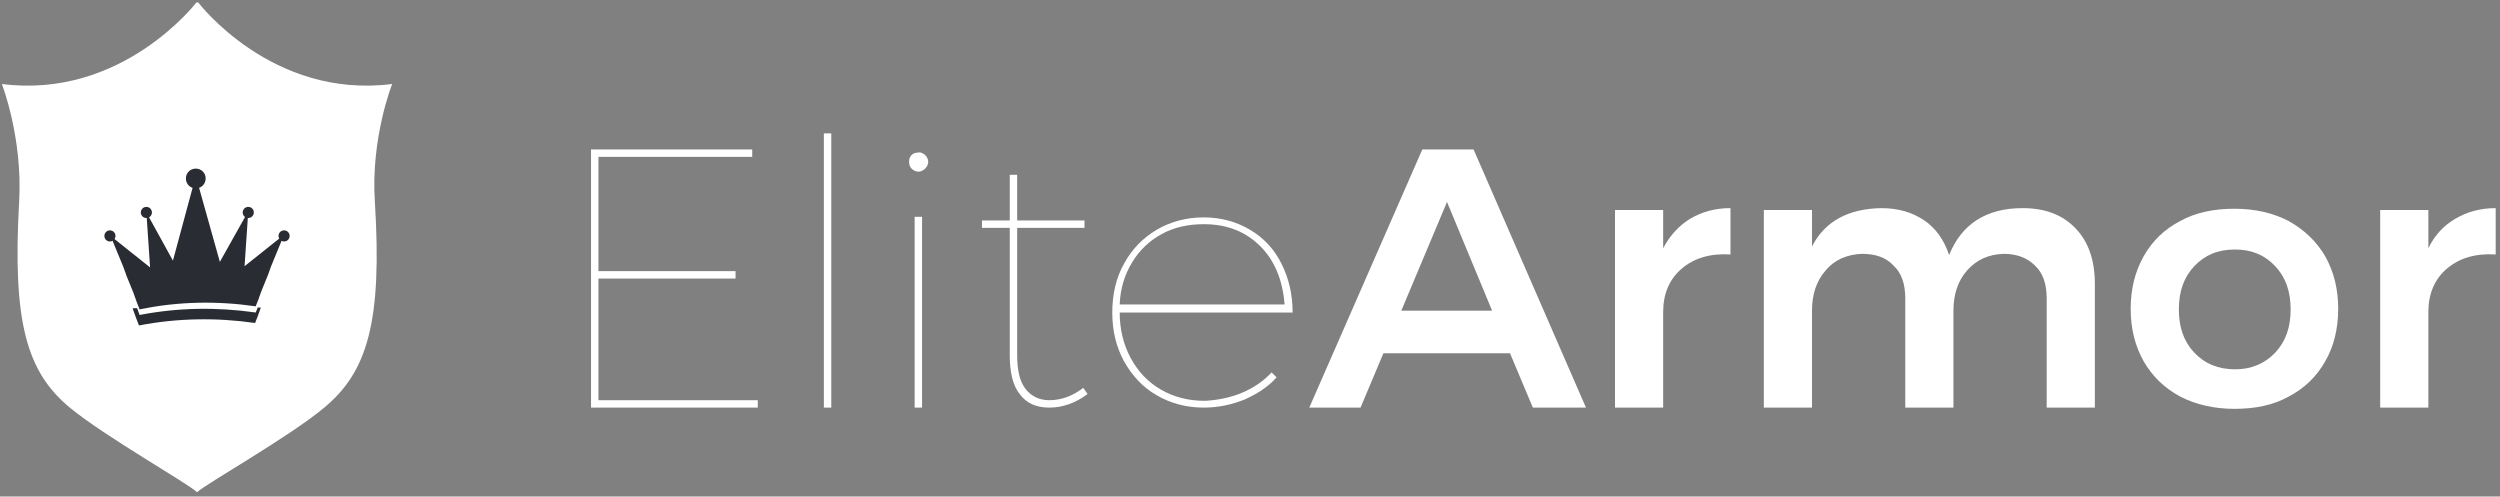 <?xml version="1.0" encoding="utf-8"?>
<!-- Generator: Adobe Illustrator 22.0.1, SVG Export Plug-In . SVG Version: 6.00 Build 0)  -->
<svg version="1.1" id="Layer_1" xmlns="http://www.w3.org/2000/svg" xmlns:xlink="http://www.w3.org/1999/xlink" x="0px" y="0px"
	 viewBox="0 0 404.8 80.4" style="enable-background:new 0 0 404.8 80.4;" xml:space="preserve">
<rect x="0" y="0" width="404.8" height="80.4" fill="#808080" stroke="none"/>
<style type="text/css">
	.st0{fill:#FFFFFF;}
	.st1{fill:#292D33;}
</style>
<path class="st0" d="M32.1,0.4c0,0,11.9,15.7,31.4,13.2c0,0-3.5,8.8-2.8,19.1c1.2,19.4-1.2,27.5-8.2,33.3
	c-5.6,4.7-19.1,12.3-20.6,13.7c-1.4-1.4-14.9-9-20.6-13.7c-7-5.8-9.3-13.9-8.2-33.3c0.6-10.4-2.8-19.1-2.8-19.1
	C19.8,16.1,31.8,0.4,31.8,0.4"/>
<g>
	<g>
		<g>
			<path class="st1" d="M18.7,38.2c0,0.5-0.4,0.9-0.9,0.9c-0.5,0-0.9-0.4-0.9-0.9s0.4-0.9,0.9-0.9C18.3,37.3,18.7,37.7,18.7,38.2z"
				/>
			<path class="st1" d="M46.9,38.2c0,0.5-0.4,0.9-0.9,0.9c-0.5,0-0.9-0.4-0.9-0.9s0.4-0.9,0.9-0.9C46.5,37.3,46.9,37.7,46.9,38.2z"
				/>
			<path class="st1" d="M24.6,34.4c0,0.5-0.4,0.9-0.9,0.9c-0.5,0-0.9-0.4-0.9-0.9s0.4-0.9,0.9-0.9C24.2,33.5,24.6,33.9,24.6,34.4z"
				/>
			<path class="st1" d="M41.1,34.4c0,0.5-0.4,0.9-0.9,0.9c-0.5,0-0.9-0.4-0.9-0.9s0.4-0.9,0.9-0.9C40.7,33.5,41.1,33.9,41.1,34.4z"
				/>
			<path class="st1" d="M33.3,28.9c0,0.9-0.7,1.6-1.6,1.6c-0.9,0-1.6-0.7-1.6-1.6c0-0.9,0.7-1.6,1.6-1.6
				C32.6,27.3,33.3,28,33.3,28.9z"/>
			<g>
				<path class="st1" d="M41.4,49.6l0.4-1l0.5-1.4l1.1-2.7l0.5-1.4l2.1-5.1l-6.4,5.1l0.6-8.9l-4.6,8.2l-3.9-13.9L28,42.2l-4.3-7.8
					l0.6,8.9l-6.4-5.1l2.1,5.1l0.5,1.4l1.1,2.7l0.5,1.4l0.5,1.3C28.8,48.8,35.2,48.7,41.4,49.6z"/>
			</g>
		</g>
		<g>
			<path class="st1" d="M41.7,49.9l-0.3,0.7c-6.3-0.9-12.6-0.8-18.8,0.4l-0.4-1.1h-0.7l0,0.1l0.5,1.4l0.5,1.3
				c6.2-1.2,12.6-1.3,18.8-0.4l0.4-1l0.5-1.4l0-0.1H41.7z"/>
		</g>
	</g>
</g>
<g>
	<path class="st0" d="M95.7,24.2h26.1v1.2H96.9v18.5h22.2v1.2H96.9v19.7h25.8V66h-27V24.2z"/>
	<path class="st0" d="M133.4,21.6h1.2V66h-1.2V21.6z"/>
	<path class="st0" d="M149.8,25.1c0.3,0.3,0.5,0.7,0.5,1.1c0,0.4-0.2,0.8-0.5,1.1c-0.3,0.3-0.7,0.5-1.1,0.5c-0.4,0-0.8-0.2-1.1-0.5
		c-0.3-0.3-0.4-0.7-0.4-1.1c0-0.4,0.1-0.8,0.4-1.1s0.7-0.4,1.1-0.4C149.1,24.6,149.4,24.8,149.8,25.1z M148.1,35.1h1.2V66h-1.2V35.1
		z"/>
	<path class="st0" d="M176.1,63.8c-2,1.5-4.1,2.2-6.2,2.2c-2.1,0-3.7-0.7-4.8-2.2c-1.1-1.4-1.6-3.5-1.6-6.3V36.9h-4.5v-1.2h4.5v-7.4
		h1.2v7.4h10.9v1.2h-10.9v20.6c0,2.4,0.4,4.2,1.3,5.4c0.9,1.2,2.2,1.9,3.9,1.9c2,0,3.8-0.7,5.5-2L176.1,63.8z"/>
	<path class="st0" d="M201.1,63.6c1.9-0.8,3.5-1.9,4.8-3.3l0.8,0.8c-1.4,1.6-3.2,2.7-5.2,3.6c-2,0.8-4.2,1.3-6.6,1.3
		c-2.8,0-5.4-0.7-7.6-2c-2.3-1.3-4-3.2-5.3-5.5c-1.3-2.4-1.9-5-1.9-7.9s0.6-5.6,1.9-7.9c1.3-2.4,3.1-4.2,5.3-5.5
		c2.2-1.3,4.8-2,7.6-2s5.3,0.7,7.5,2c2.2,1.3,3.9,3.1,5.1,5.5c1.2,2.4,1.8,5,1.8,7.9h-28c0,2.7,0.6,5.2,1.8,7.4s2.8,3.9,4.9,5.1
		c2.1,1.2,4.4,1.8,7.1,1.8C197.1,64.8,199.2,64.4,201.1,63.6z M188.1,37.9c-2,1.1-3.6,2.6-4.8,4.6s-1.9,4.2-2,6.8H208
		c-0.3-3.9-1.6-7.1-3.9-9.4c-2.4-2.4-5.4-3.6-9.2-3.6C192.4,36.3,190.1,36.8,188.1,37.9z"/>
	<path class="st0" d="M248.2,66l-3.7-8.8H224l-3.7,8.8H212l18.3-41.8h8.3L256.8,66H248.2z M226.9,50.3h14.7l-7.3-17.6L226.9,50.3z"
		/>
	<path class="st0" d="M273.7,35.4c1.9-1.1,4-1.7,6.5-1.7v7.5c-3.3-0.2-5.9,0.6-7.9,2.3c-2,1.7-3,4.1-3,7V66h-7.8V34h7.8v6.2
		C270.4,38.1,271.9,36.5,273.7,35.4z"/>
	<path class="st0" d="M336.1,37c2.1,2.2,3.1,5.2,3.1,9v20h-7.8V48.3c0-2.3-0.6-4.1-1.9-5.3c-1.3-1.3-3-1.9-5.1-1.9
		c-2.5,0.1-4.4,1-5.9,2.7c-1.5,1.7-2.2,3.9-2.2,6.5V66h-7.8V48.3c0-2.3-0.6-4.1-1.9-5.3c-1.2-1.3-2.9-1.9-5.1-1.9
		c-2.5,0.1-4.5,1-5.9,2.7c-1.5,1.7-2.2,3.9-2.2,6.5V66h-7.8V34h7.8v5.9c2.1-4.1,5.9-6.1,11.2-6.2c2.8,0,5.1,0.7,7,2
		c1.9,1.3,3.2,3.2,4,5.6c2-5,6-7.6,11.9-7.6C331.2,33.7,334,34.8,336.1,37z"/>
	<path class="st0" d="M370.6,35.8c2.5,1.4,4.5,3.3,5.9,5.7c1.4,2.5,2.1,5.3,2.1,8.5c0,3.2-0.7,6.1-2.1,8.5c-1.4,2.5-3.4,4.4-5.9,5.7
		c-2.5,1.4-5.4,2-8.8,2c-3.3,0-6.3-0.7-8.8-2c-2.6-1.4-4.5-3.3-5.9-5.7c-1.4-2.5-2.1-5.3-2.1-8.5c0-3.2,0.7-6,2.1-8.5
		c1.4-2.5,3.4-4.4,5.9-5.7c2.5-1.4,5.5-2,8.8-2C365.2,33.8,368.1,34.5,370.6,35.8z M355.3,43.1c-1.7,1.8-2.5,4.1-2.5,7
		c0,2.9,0.8,5.2,2.5,7c1.7,1.8,3.9,2.7,6.6,2.7c2.6,0,4.8-0.9,6.5-2.7c1.7-1.8,2.5-4.1,2.5-7c0-2.9-0.8-5.2-2.5-7
		c-1.7-1.8-3.8-2.7-6.5-2.7C359.1,40.4,357,41.3,355.3,43.1z"/>
	<path class="st0" d="M397.6,35.4c1.9-1.1,4-1.7,6.5-1.7v7.5c-3.3-0.2-5.9,0.6-7.9,2.3c-2,1.7-3,4.1-3,7V66h-7.8V34h7.8v6.2
		C394.2,38.1,395.7,36.5,397.6,35.4z"/>
</g>
</svg>
